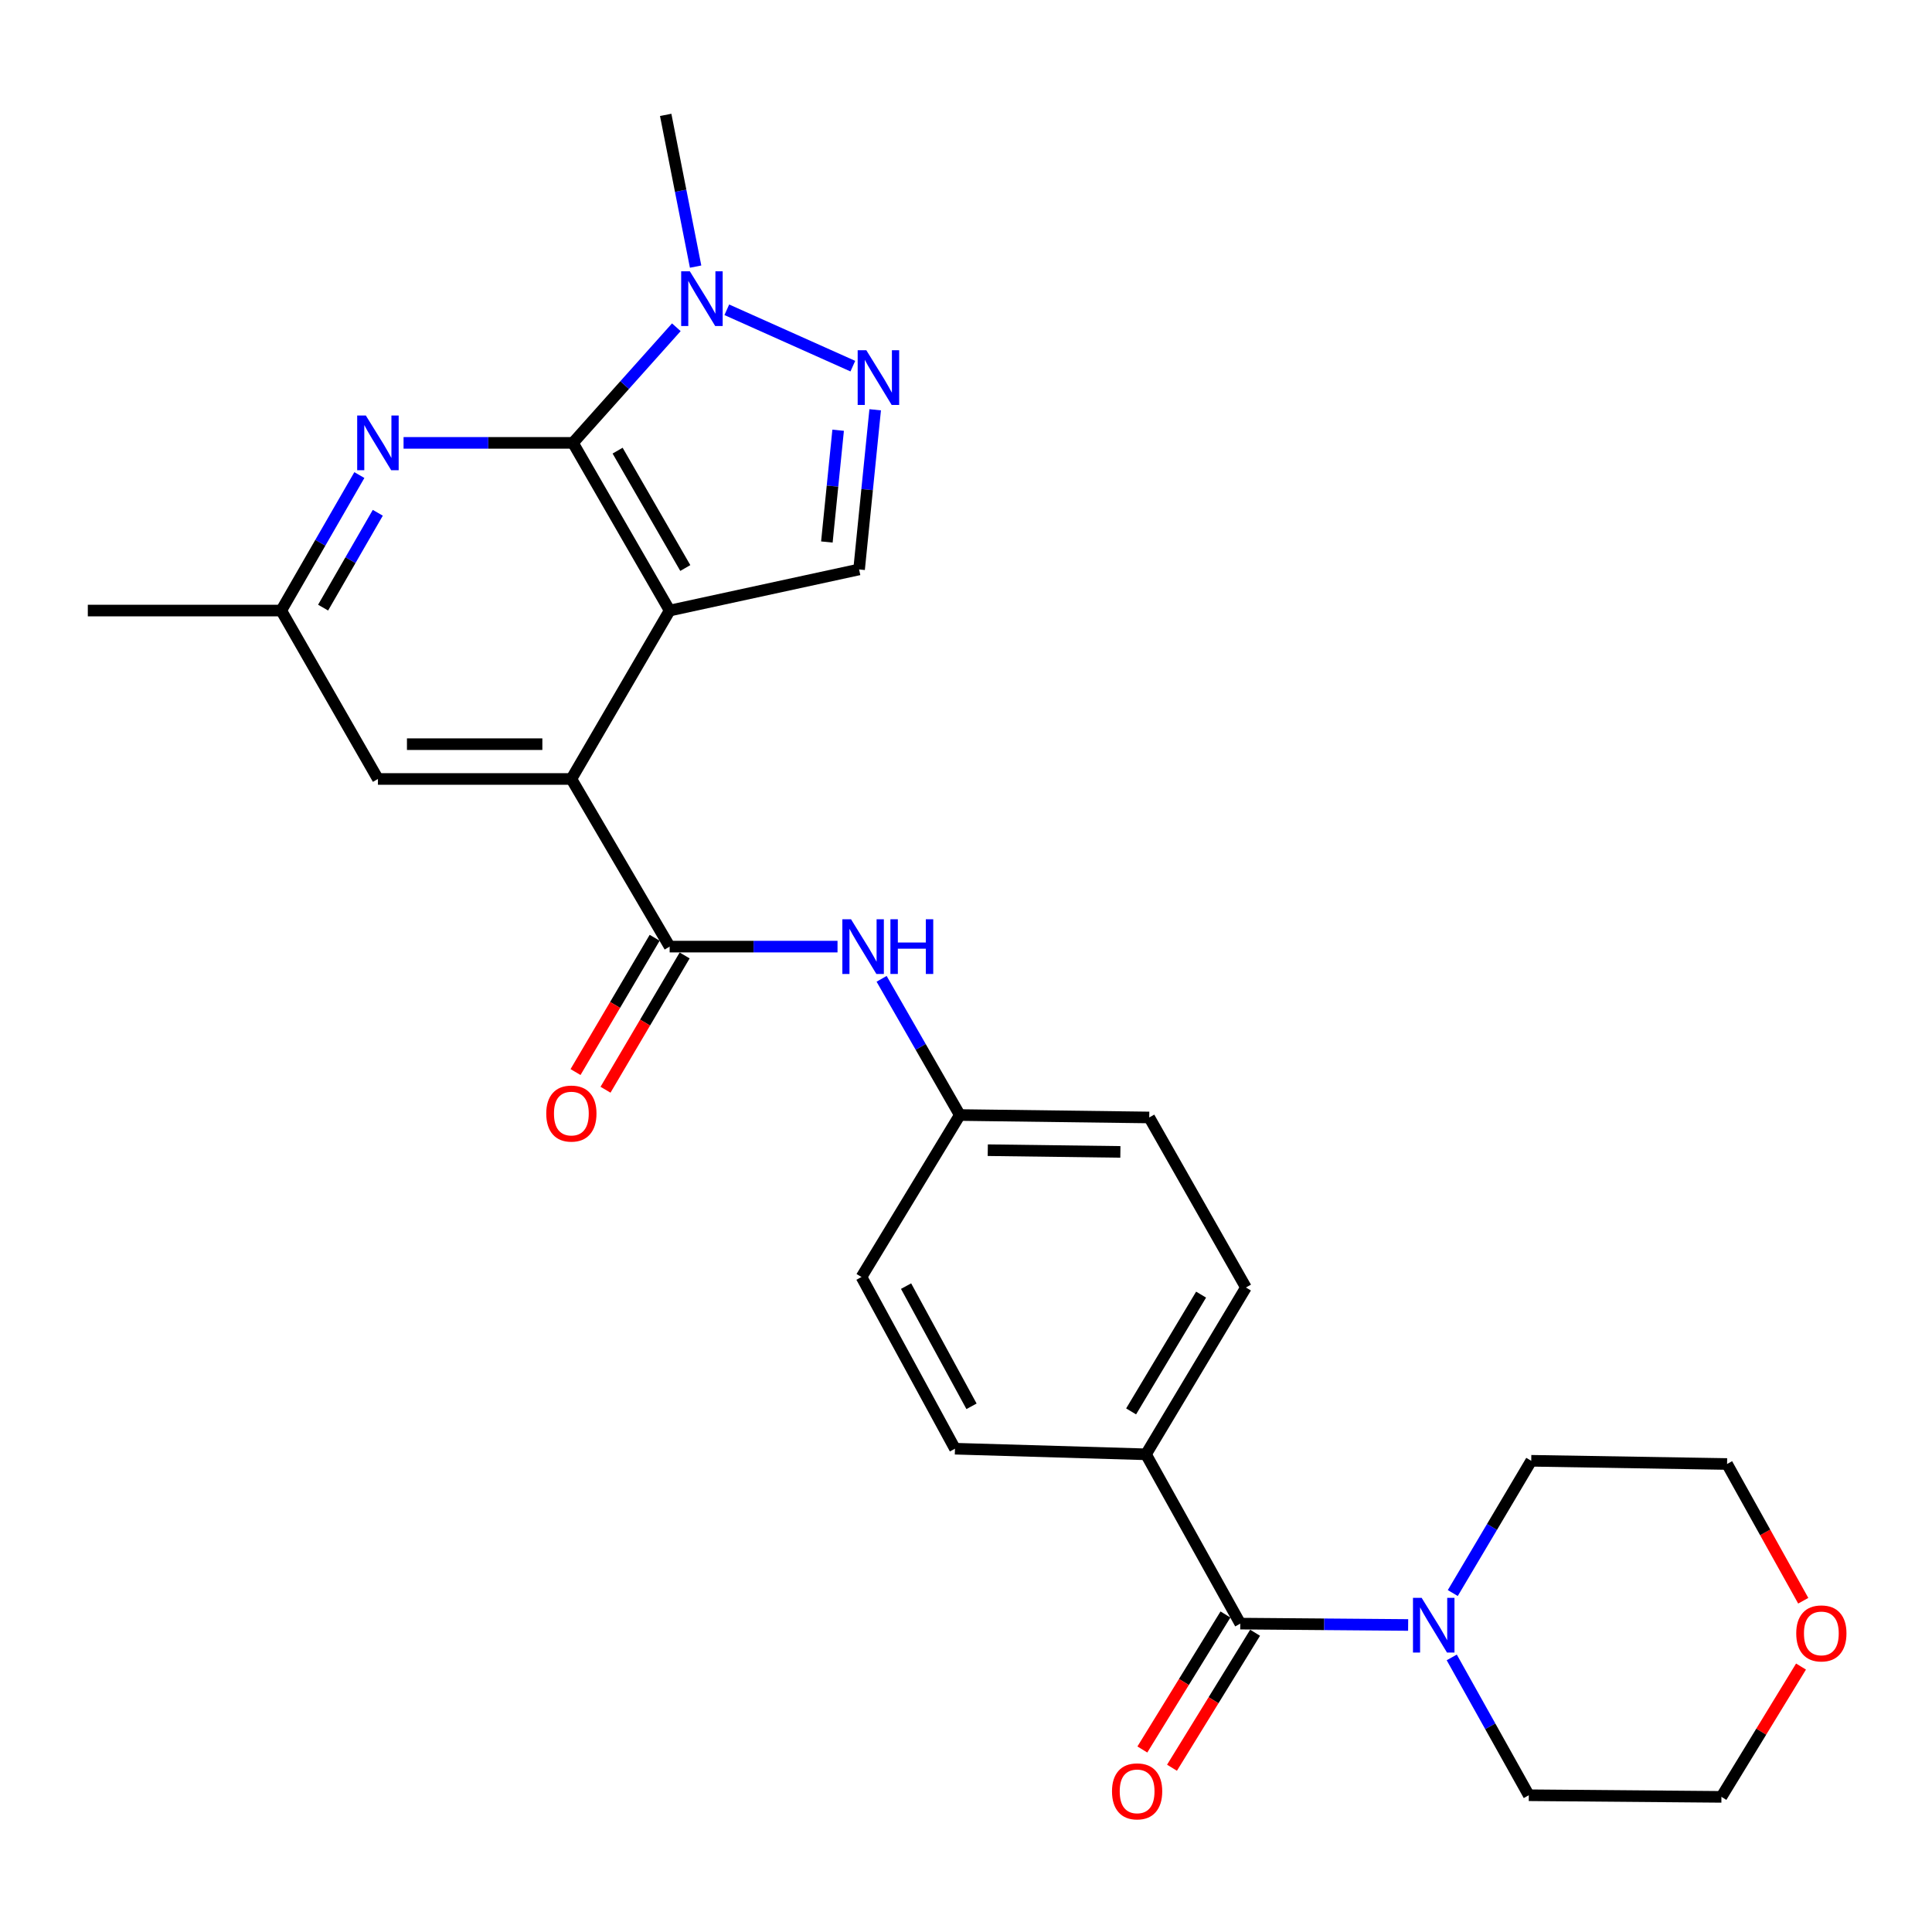 <?xml version='1.0' encoding='iso-8859-1'?>
<svg version='1.1' baseProfile='full'
              xmlns='http://www.w3.org/2000/svg'
                      xmlns:rdkit='http://www.rdkit.org/xml'
                      xmlns:xlink='http://www.w3.org/1999/xlink'
                  xml:space='preserve'
width='1000px' height='1000px' viewBox='0 0 1000 1000'>
<!-- END OF HEADER -->
<rect style='opacity:1.0;fill:#FFFFFF;stroke:none' width='1000' height='1000' x='0' y='0'> </rect>
<path class='bond-0' d='M 346.611,316.022 L 296.56,229.231' style='fill:none;fill-rule:evenodd;stroke:#000000;stroke-width:6px;stroke-linecap:butt;stroke-linejoin:miter;stroke-opacity:1' />
<path class='bond-0' d='M 354.709,294.004 L 319.674,233.25' style='fill:none;fill-rule:evenodd;stroke:#000000;stroke-width:6px;stroke-linecap:butt;stroke-linejoin:miter;stroke-opacity:1' />
<path class='bond-1' d='M 346.611,316.022 L 295.739,403.193' style='fill:none;fill-rule:evenodd;stroke:#000000;stroke-width:6px;stroke-linecap:butt;stroke-linejoin:miter;stroke-opacity:1' />
<path class='bond-5' d='M 346.611,316.022 L 444.661,294.744' style='fill:none;fill-rule:evenodd;stroke:#000000;stroke-width:6px;stroke-linecap:butt;stroke-linejoin:miter;stroke-opacity:1' />
<path class='bond-3' d='M 296.56,229.231 L 323.316,199.31' style='fill:none;fill-rule:evenodd;stroke:#000000;stroke-width:6px;stroke-linecap:butt;stroke-linejoin:miter;stroke-opacity:1' />
<path class='bond-3' d='M 323.316,199.31 L 350.071,169.39' style='fill:none;fill-rule:evenodd;stroke:#0000FF;stroke-width:6px;stroke-linecap:butt;stroke-linejoin:miter;stroke-opacity:1' />
<path class='bond-6' d='M 296.56,229.231 L 252.721,229.231' style='fill:none;fill-rule:evenodd;stroke:#000000;stroke-width:6px;stroke-linecap:butt;stroke-linejoin:miter;stroke-opacity:1' />
<path class='bond-6' d='M 252.721,229.231 L 208.881,229.231' style='fill:none;fill-rule:evenodd;stroke:#0000FF;stroke-width:6px;stroke-linecap:butt;stroke-linejoin:miter;stroke-opacity:1' />
<path class='bond-4' d='M 295.739,403.193 L 346.611,489.964' style='fill:none;fill-rule:evenodd;stroke:#000000;stroke-width:6px;stroke-linecap:butt;stroke-linejoin:miter;stroke-opacity:1' />
<path class='bond-11' d='M 295.739,403.193 L 195.618,403.193' style='fill:none;fill-rule:evenodd;stroke:#000000;stroke-width:6px;stroke-linecap:butt;stroke-linejoin:miter;stroke-opacity:1' />
<path class='bond-11' d='M 280.721,385.179 L 210.636,385.179' style='fill:none;fill-rule:evenodd;stroke:#000000;stroke-width:6px;stroke-linecap:butt;stroke-linejoin:miter;stroke-opacity:1' />
<path class='bond-2' d='M 452.991,212.098 L 448.826,253.421' style='fill:none;fill-rule:evenodd;stroke:#0000FF;stroke-width:6px;stroke-linecap:butt;stroke-linejoin:miter;stroke-opacity:1' />
<path class='bond-2' d='M 448.826,253.421 L 444.661,294.744' style='fill:none;fill-rule:evenodd;stroke:#000000;stroke-width:6px;stroke-linecap:butt;stroke-linejoin:miter;stroke-opacity:1' />
<path class='bond-2' d='M 433.818,222.689 L 430.902,251.615' style='fill:none;fill-rule:evenodd;stroke:#0000FF;stroke-width:6px;stroke-linecap:butt;stroke-linejoin:miter;stroke-opacity:1' />
<path class='bond-2' d='M 430.902,251.615 L 427.987,280.541' style='fill:none;fill-rule:evenodd;stroke:#000000;stroke-width:6px;stroke-linecap:butt;stroke-linejoin:miter;stroke-opacity:1' />
<path class='bond-27' d='M 441.428,189.52 L 376.194,160.341' style='fill:none;fill-rule:evenodd;stroke:#0000FF;stroke-width:6px;stroke-linecap:butt;stroke-linejoin:miter;stroke-opacity:1' />
<path class='bond-21' d='M 360.045,137.996 L 352.302,98.729' style='fill:none;fill-rule:evenodd;stroke:#0000FF;stroke-width:6px;stroke-linecap:butt;stroke-linejoin:miter;stroke-opacity:1' />
<path class='bond-21' d='M 352.302,98.729 L 344.559,59.462' style='fill:none;fill-rule:evenodd;stroke:#000000;stroke-width:6px;stroke-linecap:butt;stroke-linejoin:miter;stroke-opacity:1' />
<path class='bond-9' d='M 346.611,489.964 L 390.055,489.964' style='fill:none;fill-rule:evenodd;stroke:#000000;stroke-width:6px;stroke-linecap:butt;stroke-linejoin:miter;stroke-opacity:1' />
<path class='bond-9' d='M 390.055,489.964 L 433.5,489.964' style='fill:none;fill-rule:evenodd;stroke:#0000FF;stroke-width:6px;stroke-linecap:butt;stroke-linejoin:miter;stroke-opacity:1' />
<path class='bond-13' d='M 338.851,485.391 L 318.372,520.144' style='fill:none;fill-rule:evenodd;stroke:#000000;stroke-width:6px;stroke-linecap:butt;stroke-linejoin:miter;stroke-opacity:1' />
<path class='bond-13' d='M 318.372,520.144 L 297.894,554.897' style='fill:none;fill-rule:evenodd;stroke:#FF0000;stroke-width:6px;stroke-linecap:butt;stroke-linejoin:miter;stroke-opacity:1' />
<path class='bond-13' d='M 354.371,494.537 L 333.893,529.29' style='fill:none;fill-rule:evenodd;stroke:#000000;stroke-width:6px;stroke-linecap:butt;stroke-linejoin:miter;stroke-opacity:1' />
<path class='bond-13' d='M 333.893,529.29 L 313.414,564.043' style='fill:none;fill-rule:evenodd;stroke:#FF0000;stroke-width:6px;stroke-linecap:butt;stroke-linejoin:miter;stroke-opacity:1' />
<path class='bond-28' d='M 186.007,245.896 L 165.787,280.959' style='fill:none;fill-rule:evenodd;stroke:#0000FF;stroke-width:6px;stroke-linecap:butt;stroke-linejoin:miter;stroke-opacity:1' />
<path class='bond-28' d='M 165.787,280.959 L 145.567,316.022' style='fill:none;fill-rule:evenodd;stroke:#000000;stroke-width:6px;stroke-linecap:butt;stroke-linejoin:miter;stroke-opacity:1' />
<path class='bond-28' d='M 195.547,265.414 L 181.393,289.958' style='fill:none;fill-rule:evenodd;stroke:#0000FF;stroke-width:6px;stroke-linecap:butt;stroke-linejoin:miter;stroke-opacity:1' />
<path class='bond-28' d='M 181.393,289.958 L 167.238,314.502' style='fill:none;fill-rule:evenodd;stroke:#000000;stroke-width:6px;stroke-linecap:butt;stroke-linejoin:miter;stroke-opacity:1' />
<path class='bond-7' d='M 641.963,840.381 L 593.153,752.749' style='fill:none;fill-rule:evenodd;stroke:#000000;stroke-width:6px;stroke-linecap:butt;stroke-linejoin:miter;stroke-opacity:1' />
<path class='bond-8' d='M 641.963,840.381 L 685.407,840.733' style='fill:none;fill-rule:evenodd;stroke:#000000;stroke-width:6px;stroke-linecap:butt;stroke-linejoin:miter;stroke-opacity:1' />
<path class='bond-8' d='M 685.407,840.733 L 728.852,841.085' style='fill:none;fill-rule:evenodd;stroke:#0000FF;stroke-width:6px;stroke-linecap:butt;stroke-linejoin:miter;stroke-opacity:1' />
<path class='bond-14' d='M 634.292,835.66 L 612.787,870.597' style='fill:none;fill-rule:evenodd;stroke:#000000;stroke-width:6px;stroke-linecap:butt;stroke-linejoin:miter;stroke-opacity:1' />
<path class='bond-14' d='M 612.787,870.597 L 591.281,905.534' style='fill:none;fill-rule:evenodd;stroke:#FF0000;stroke-width:6px;stroke-linecap:butt;stroke-linejoin:miter;stroke-opacity:1' />
<path class='bond-14' d='M 649.634,845.103 L 628.128,880.04' style='fill:none;fill-rule:evenodd;stroke:#000000;stroke-width:6px;stroke-linecap:butt;stroke-linejoin:miter;stroke-opacity:1' />
<path class='bond-14' d='M 628.128,880.04 L 606.622,914.978' style='fill:none;fill-rule:evenodd;stroke:#FF0000;stroke-width:6px;stroke-linecap:butt;stroke-linejoin:miter;stroke-opacity:1' />
<path class='bond-22' d='M 751.421,857.873 L 771.363,893.543' style='fill:none;fill-rule:evenodd;stroke:#0000FF;stroke-width:6px;stroke-linecap:butt;stroke-linejoin:miter;stroke-opacity:1' />
<path class='bond-22' d='M 771.363,893.543 L 791.305,929.214' style='fill:none;fill-rule:evenodd;stroke:#000000;stroke-width:6px;stroke-linecap:butt;stroke-linejoin:miter;stroke-opacity:1' />
<path class='bond-23' d='M 751.961,824.559 L 772.264,790.33' style='fill:none;fill-rule:evenodd;stroke:#0000FF;stroke-width:6px;stroke-linecap:butt;stroke-linejoin:miter;stroke-opacity:1' />
<path class='bond-23' d='M 772.264,790.33 L 792.566,756.102' style='fill:none;fill-rule:evenodd;stroke:#000000;stroke-width:6px;stroke-linecap:butt;stroke-linejoin:miter;stroke-opacity:1' />
<path class='bond-16' d='M 456.316,506.637 L 476.555,541.886' style='fill:none;fill-rule:evenodd;stroke:#0000FF;stroke-width:6px;stroke-linecap:butt;stroke-linejoin:miter;stroke-opacity:1' />
<path class='bond-16' d='M 476.555,541.886 L 496.794,577.136' style='fill:none;fill-rule:evenodd;stroke:#000000;stroke-width:6px;stroke-linecap:butt;stroke-linejoin:miter;stroke-opacity:1' />
<path class='bond-10' d='M 593.153,752.749 L 644.895,666.409' style='fill:none;fill-rule:evenodd;stroke:#000000;stroke-width:6px;stroke-linecap:butt;stroke-linejoin:miter;stroke-opacity:1' />
<path class='bond-10' d='M 585.462,730.538 L 621.682,670.1' style='fill:none;fill-rule:evenodd;stroke:#000000;stroke-width:6px;stroke-linecap:butt;stroke-linejoin:miter;stroke-opacity:1' />
<path class='bond-29' d='M 593.153,752.749 L 494.292,749.847' style='fill:none;fill-rule:evenodd;stroke:#000000;stroke-width:6px;stroke-linecap:butt;stroke-linejoin:miter;stroke-opacity:1' />
<path class='bond-12' d='M 195.618,403.193 L 145.567,316.022' style='fill:none;fill-rule:evenodd;stroke:#000000;stroke-width:6px;stroke-linecap:butt;stroke-linejoin:miter;stroke-opacity:1' />
<path class='bond-26' d='M 145.567,316.022 L 45.455,316.022' style='fill:none;fill-rule:evenodd;stroke:#000000;stroke-width:6px;stroke-linecap:butt;stroke-linejoin:miter;stroke-opacity:1' />
<path class='bond-15' d='M 933.356,828.538 L 913.642,793.151' style='fill:none;fill-rule:evenodd;stroke:#FF0000;stroke-width:6px;stroke-linecap:butt;stroke-linejoin:miter;stroke-opacity:1' />
<path class='bond-15' d='M 913.642,793.151 L 893.929,757.764' style='fill:none;fill-rule:evenodd;stroke:#000000;stroke-width:6px;stroke-linecap:butt;stroke-linejoin:miter;stroke-opacity:1' />
<path class='bond-30' d='M 932.2,862.606 L 911.603,896.33' style='fill:none;fill-rule:evenodd;stroke:#FF0000;stroke-width:6px;stroke-linecap:butt;stroke-linejoin:miter;stroke-opacity:1' />
<path class='bond-30' d='M 911.603,896.33 L 891.007,930.055' style='fill:none;fill-rule:evenodd;stroke:#000000;stroke-width:6px;stroke-linecap:butt;stroke-linejoin:miter;stroke-opacity:1' />
<path class='bond-19' d='M 496.794,577.136 L 445.902,660.974' style='fill:none;fill-rule:evenodd;stroke:#000000;stroke-width:6px;stroke-linecap:butt;stroke-linejoin:miter;stroke-opacity:1' />
<path class='bond-20' d='M 496.794,577.136 L 594.844,578.397' style='fill:none;fill-rule:evenodd;stroke:#000000;stroke-width:6px;stroke-linecap:butt;stroke-linejoin:miter;stroke-opacity:1' />
<path class='bond-20' d='M 511.27,595.338 L 579.905,596.221' style='fill:none;fill-rule:evenodd;stroke:#000000;stroke-width:6px;stroke-linecap:butt;stroke-linejoin:miter;stroke-opacity:1' />
<path class='bond-17' d='M 644.895,666.409 L 594.844,578.397' style='fill:none;fill-rule:evenodd;stroke:#000000;stroke-width:6px;stroke-linecap:butt;stroke-linejoin:miter;stroke-opacity:1' />
<path class='bond-18' d='M 494.292,749.847 L 445.902,660.974' style='fill:none;fill-rule:evenodd;stroke:#000000;stroke-width:6px;stroke-linecap:butt;stroke-linejoin:miter;stroke-opacity:1' />
<path class='bond-18' d='M 502.855,727.902 L 468.982,665.691' style='fill:none;fill-rule:evenodd;stroke:#000000;stroke-width:6px;stroke-linecap:butt;stroke-linejoin:miter;stroke-opacity:1' />
<path class='bond-25' d='M 791.305,929.214 L 891.007,930.055' style='fill:none;fill-rule:evenodd;stroke:#000000;stroke-width:6px;stroke-linecap:butt;stroke-linejoin:miter;stroke-opacity:1' />
<path class='bond-24' d='M 792.566,756.102 L 893.929,757.764' style='fill:none;fill-rule:evenodd;stroke:#000000;stroke-width:6px;stroke-linecap:butt;stroke-linejoin:miter;stroke-opacity:1' />
<path  class='atom-3' d='M 448.41 181.283
L 457.69 196.283
Q 458.61 197.763, 460.09 200.443
Q 461.57 203.123, 461.65 203.283
L 461.65 181.283
L 465.41 181.283
L 465.41 209.603
L 461.53 209.603
L 451.57 193.203
Q 450.41 191.283, 449.17 189.083
Q 447.97 186.883, 447.61 186.203
L 447.61 209.603
L 443.93 209.603
L 443.93 181.283
L 448.41 181.283
' fill='#0000FF'/>
<path  class='atom-4' d='M 357.055 140.42
L 366.335 155.42
Q 367.255 156.9, 368.735 159.58
Q 370.215 162.26, 370.295 162.42
L 370.295 140.42
L 374.055 140.42
L 374.055 168.74
L 370.175 168.74
L 360.215 152.34
Q 359.055 150.42, 357.815 148.22
Q 356.615 146.02, 356.255 145.34
L 356.255 168.74
L 352.575 168.74
L 352.575 140.42
L 357.055 140.42
' fill='#0000FF'/>
<path  class='atom-7' d='M 189.358 215.071
L 198.638 230.071
Q 199.558 231.551, 201.038 234.231
Q 202.518 236.911, 202.598 237.071
L 202.598 215.071
L 206.358 215.071
L 206.358 243.391
L 202.478 243.391
L 192.518 226.991
Q 191.358 225.071, 190.118 222.871
Q 188.918 220.671, 188.558 219.991
L 188.558 243.391
L 184.878 243.391
L 184.878 215.071
L 189.358 215.071
' fill='#0000FF'/>
<path  class='atom-9' d='M 735.835 827.032
L 745.115 842.032
Q 746.035 843.512, 747.515 846.192
Q 748.995 848.872, 749.075 849.032
L 749.075 827.032
L 752.835 827.032
L 752.835 855.352
L 748.955 855.352
L 738.995 838.952
Q 737.835 837.032, 736.595 834.832
Q 735.395 832.632, 735.035 831.952
L 735.035 855.352
L 731.355 855.352
L 731.355 827.032
L 735.835 827.032
' fill='#0000FF'/>
<path  class='atom-10' d='M 440.483 475.804
L 449.763 490.804
Q 450.683 492.284, 452.163 494.964
Q 453.643 497.644, 453.723 497.804
L 453.723 475.804
L 457.483 475.804
L 457.483 504.124
L 453.603 504.124
L 443.643 487.724
Q 442.483 485.804, 441.243 483.604
Q 440.043 481.404, 439.683 480.724
L 439.683 504.124
L 436.003 504.124
L 436.003 475.804
L 440.483 475.804
' fill='#0000FF'/>
<path  class='atom-10' d='M 460.883 475.804
L 464.723 475.804
L 464.723 487.844
L 479.203 487.844
L 479.203 475.804
L 483.043 475.804
L 483.043 504.124
L 479.203 504.124
L 479.203 491.044
L 464.723 491.044
L 464.723 504.124
L 460.883 504.124
L 460.883 475.804
' fill='#0000FF'/>
<path  class='atom-14' d='M 282.739 576.375
Q 282.739 569.575, 286.099 565.775
Q 289.459 561.975, 295.739 561.975
Q 302.019 561.975, 305.379 565.775
Q 308.739 569.575, 308.739 576.375
Q 308.739 583.255, 305.339 587.175
Q 301.939 591.055, 295.739 591.055
Q 289.499 591.055, 286.099 587.175
Q 282.739 583.295, 282.739 576.375
M 295.739 587.855
Q 300.059 587.855, 302.379 584.975
Q 304.739 582.055, 304.739 576.375
Q 304.739 570.815, 302.379 568.015
Q 300.059 565.175, 295.739 565.175
Q 291.419 565.175, 289.059 567.975
Q 286.739 570.775, 286.739 576.375
Q 286.739 582.095, 289.059 584.975
Q 291.419 587.855, 295.739 587.855
' fill='#FF0000'/>
<path  class='atom-15' d='M 575.569 927.202
Q 575.569 920.402, 578.929 916.602
Q 582.289 912.802, 588.569 912.802
Q 594.849 912.802, 598.209 916.602
Q 601.569 920.402, 601.569 927.202
Q 601.569 934.082, 598.169 938.002
Q 594.769 941.882, 588.569 941.882
Q 582.329 941.882, 578.929 938.002
Q 575.569 934.122, 575.569 927.202
M 588.569 938.682
Q 592.889 938.682, 595.209 935.802
Q 597.569 932.882, 597.569 927.202
Q 597.569 921.642, 595.209 918.842
Q 592.889 916.002, 588.569 916.002
Q 584.249 916.002, 581.889 918.802
Q 579.569 921.602, 579.569 927.202
Q 579.569 932.922, 581.889 935.802
Q 584.249 938.682, 588.569 938.682
' fill='#FF0000'/>
<path  class='atom-16' d='M 929.729 845.445
Q 929.729 838.645, 933.089 834.845
Q 936.449 831.045, 942.729 831.045
Q 949.009 831.045, 952.369 834.845
Q 955.729 838.645, 955.729 845.445
Q 955.729 852.325, 952.329 856.245
Q 948.929 860.125, 942.729 860.125
Q 936.489 860.125, 933.089 856.245
Q 929.729 852.365, 929.729 845.445
M 942.729 856.925
Q 947.049 856.925, 949.369 854.045
Q 951.729 851.125, 951.729 845.445
Q 951.729 839.885, 949.369 837.085
Q 947.049 834.245, 942.729 834.245
Q 938.409 834.245, 936.049 837.045
Q 933.729 839.845, 933.729 845.445
Q 933.729 851.165, 936.049 854.045
Q 938.409 856.925, 942.729 856.925
' fill='#FF0000'/>
</svg>
